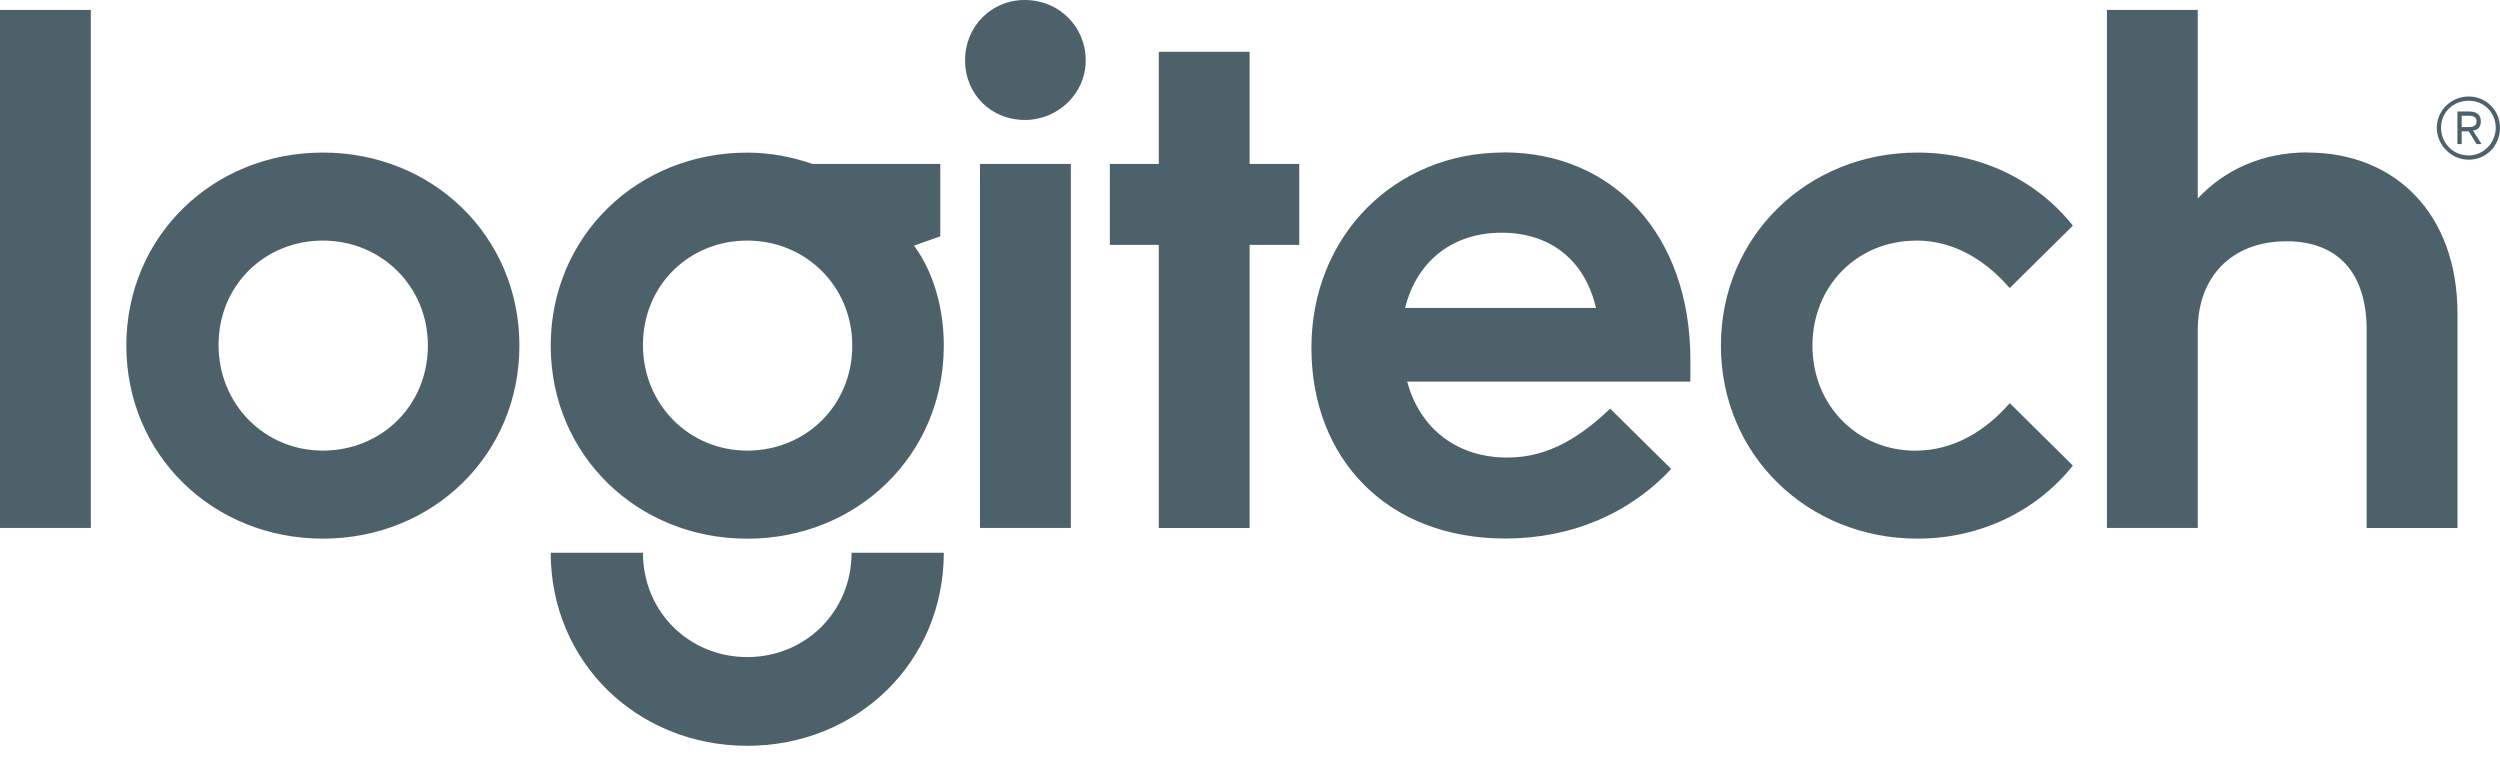 <svg width="152" height="46" viewBox="0 0 152 46" fill="none" xmlns="http://www.w3.org/2000/svg">
<g clip-path="url(#clip0_1_2733)">
<path d="M45.434 27.397C41.897 27.397 39.091 24.592 39.091 20.97C39.091 17.347 41.897 14.627 45.434 14.627C48.97 14.627 51.818 17.39 51.818 21.012C51.818 24.634 49.013 27.397 45.434 27.397ZM57.17 14.368V9.968H49.404C48.154 9.538 46.815 9.279 45.434 9.279C38.747 9.279 33.484 14.371 33.484 21.016C33.484 27.66 38.747 32.752 45.434 32.752C52.12 32.752 57.383 27.66 57.383 21.016C57.383 18.771 56.779 16.573 55.572 14.933L57.17 14.371V14.368ZM19.631 27.397C16.094 27.397 13.288 24.592 13.288 20.97C13.288 17.347 16.094 14.627 19.631 14.627C23.168 14.627 26.016 17.39 26.016 21.012C26.016 24.634 23.21 27.397 19.631 27.397ZM19.631 9.276C12.944 9.276 7.681 14.368 7.681 21.012C7.681 27.656 12.944 32.749 19.631 32.749C26.318 32.749 31.58 27.656 31.58 21.012C31.58 14.368 26.318 9.276 19.631 9.276ZM0 32.099H5.522V0.604H0V32.099ZM59.585 32.099H65.107V9.968H59.585V32.102V32.099ZM45.434 39.95C41.897 39.95 39.091 37.191 39.091 33.608H33.484C33.484 40.252 38.747 45.345 45.434 45.345C52.12 45.345 57.383 40.252 57.383 33.608H51.776C51.776 37.188 48.97 39.95 45.434 39.95ZM85.43 18.722C86.162 15.788 88.406 14.148 91.297 14.148C94.187 14.148 96.343 15.746 97.035 18.722H85.43ZM91.428 9.272C84.784 9.272 79.734 14.364 79.734 21.137C79.734 27.909 84.35 32.742 91.513 32.742C95.483 32.742 99.02 31.275 101.609 28.512L97.898 24.844C96.087 26.57 94.145 27.82 91.641 27.82C88.623 27.82 86.336 26.094 85.558 23.203H102.774V21.864C102.774 14.315 98.115 9.265 91.428 9.265M140.31 9.265C137.593 9.265 135.263 10.302 133.623 12.07V0.604H128.101V32.099H133.623V20.064C133.623 16.872 135.65 14.67 139.017 14.67C142.167 14.67 143.893 16.612 143.893 20.064V32.102H149.415V19.07C149.415 12.944 145.576 9.276 140.31 9.276M116.496 14.624C118.825 14.624 120.725 15.831 122.192 17.514L126.03 13.718C123.875 11.002 120.466 9.276 116.581 9.276C109.894 9.276 104.631 14.368 104.631 21.012C104.631 27.656 109.894 32.749 116.581 32.749C120.462 32.749 123.871 31.023 126.03 28.306L122.192 24.51C120.768 26.151 118.825 27.401 116.453 27.401C112.916 27.401 110.196 24.638 110.196 21.016C110.196 17.393 112.912 14.631 116.496 14.631M75.977 3.15H70.455V9.968H67.479V14.886H70.455V32.102H75.977V14.886H78.995V9.968H75.977V3.15ZM62.301 0C60.274 0 58.676 1.598 58.676 3.668C58.676 5.739 60.274 7.294 62.301 7.294C64.329 7.294 66.012 5.696 66.012 3.668C66.012 1.641 64.414 0 62.301 0ZM149.67 7.724V7.035H150.1C150.445 7.035 150.576 7.163 150.576 7.379C150.576 7.596 150.448 7.724 150.1 7.724H149.667H149.67ZM150.835 7.379C150.835 6.946 150.533 6.776 150.1 6.776H149.411V8.761H149.67V7.983H150.1L150.576 8.761H150.878L150.359 7.94C150.661 7.898 150.835 7.724 150.835 7.379ZM150.1 9.45C149.152 9.45 148.417 8.715 148.417 7.766C148.417 6.818 149.152 6.126 150.1 6.126C151.048 6.126 151.741 6.861 151.741 7.766C151.741 8.672 151.006 9.45 150.1 9.45ZM150.1 5.867C149.021 5.867 148.158 6.729 148.158 7.766C148.158 8.803 149.021 9.709 150.1 9.709C151.18 9.709 152 8.846 152 7.766C152 6.687 151.137 5.867 150.1 5.867Z" fill="#4C6169"/>
</g>
<defs>
<clipPath id="clip0_1_2733">
<rect width="152" height="45.345" fill="white"/>
</clipPath>
</defs>
</svg>
